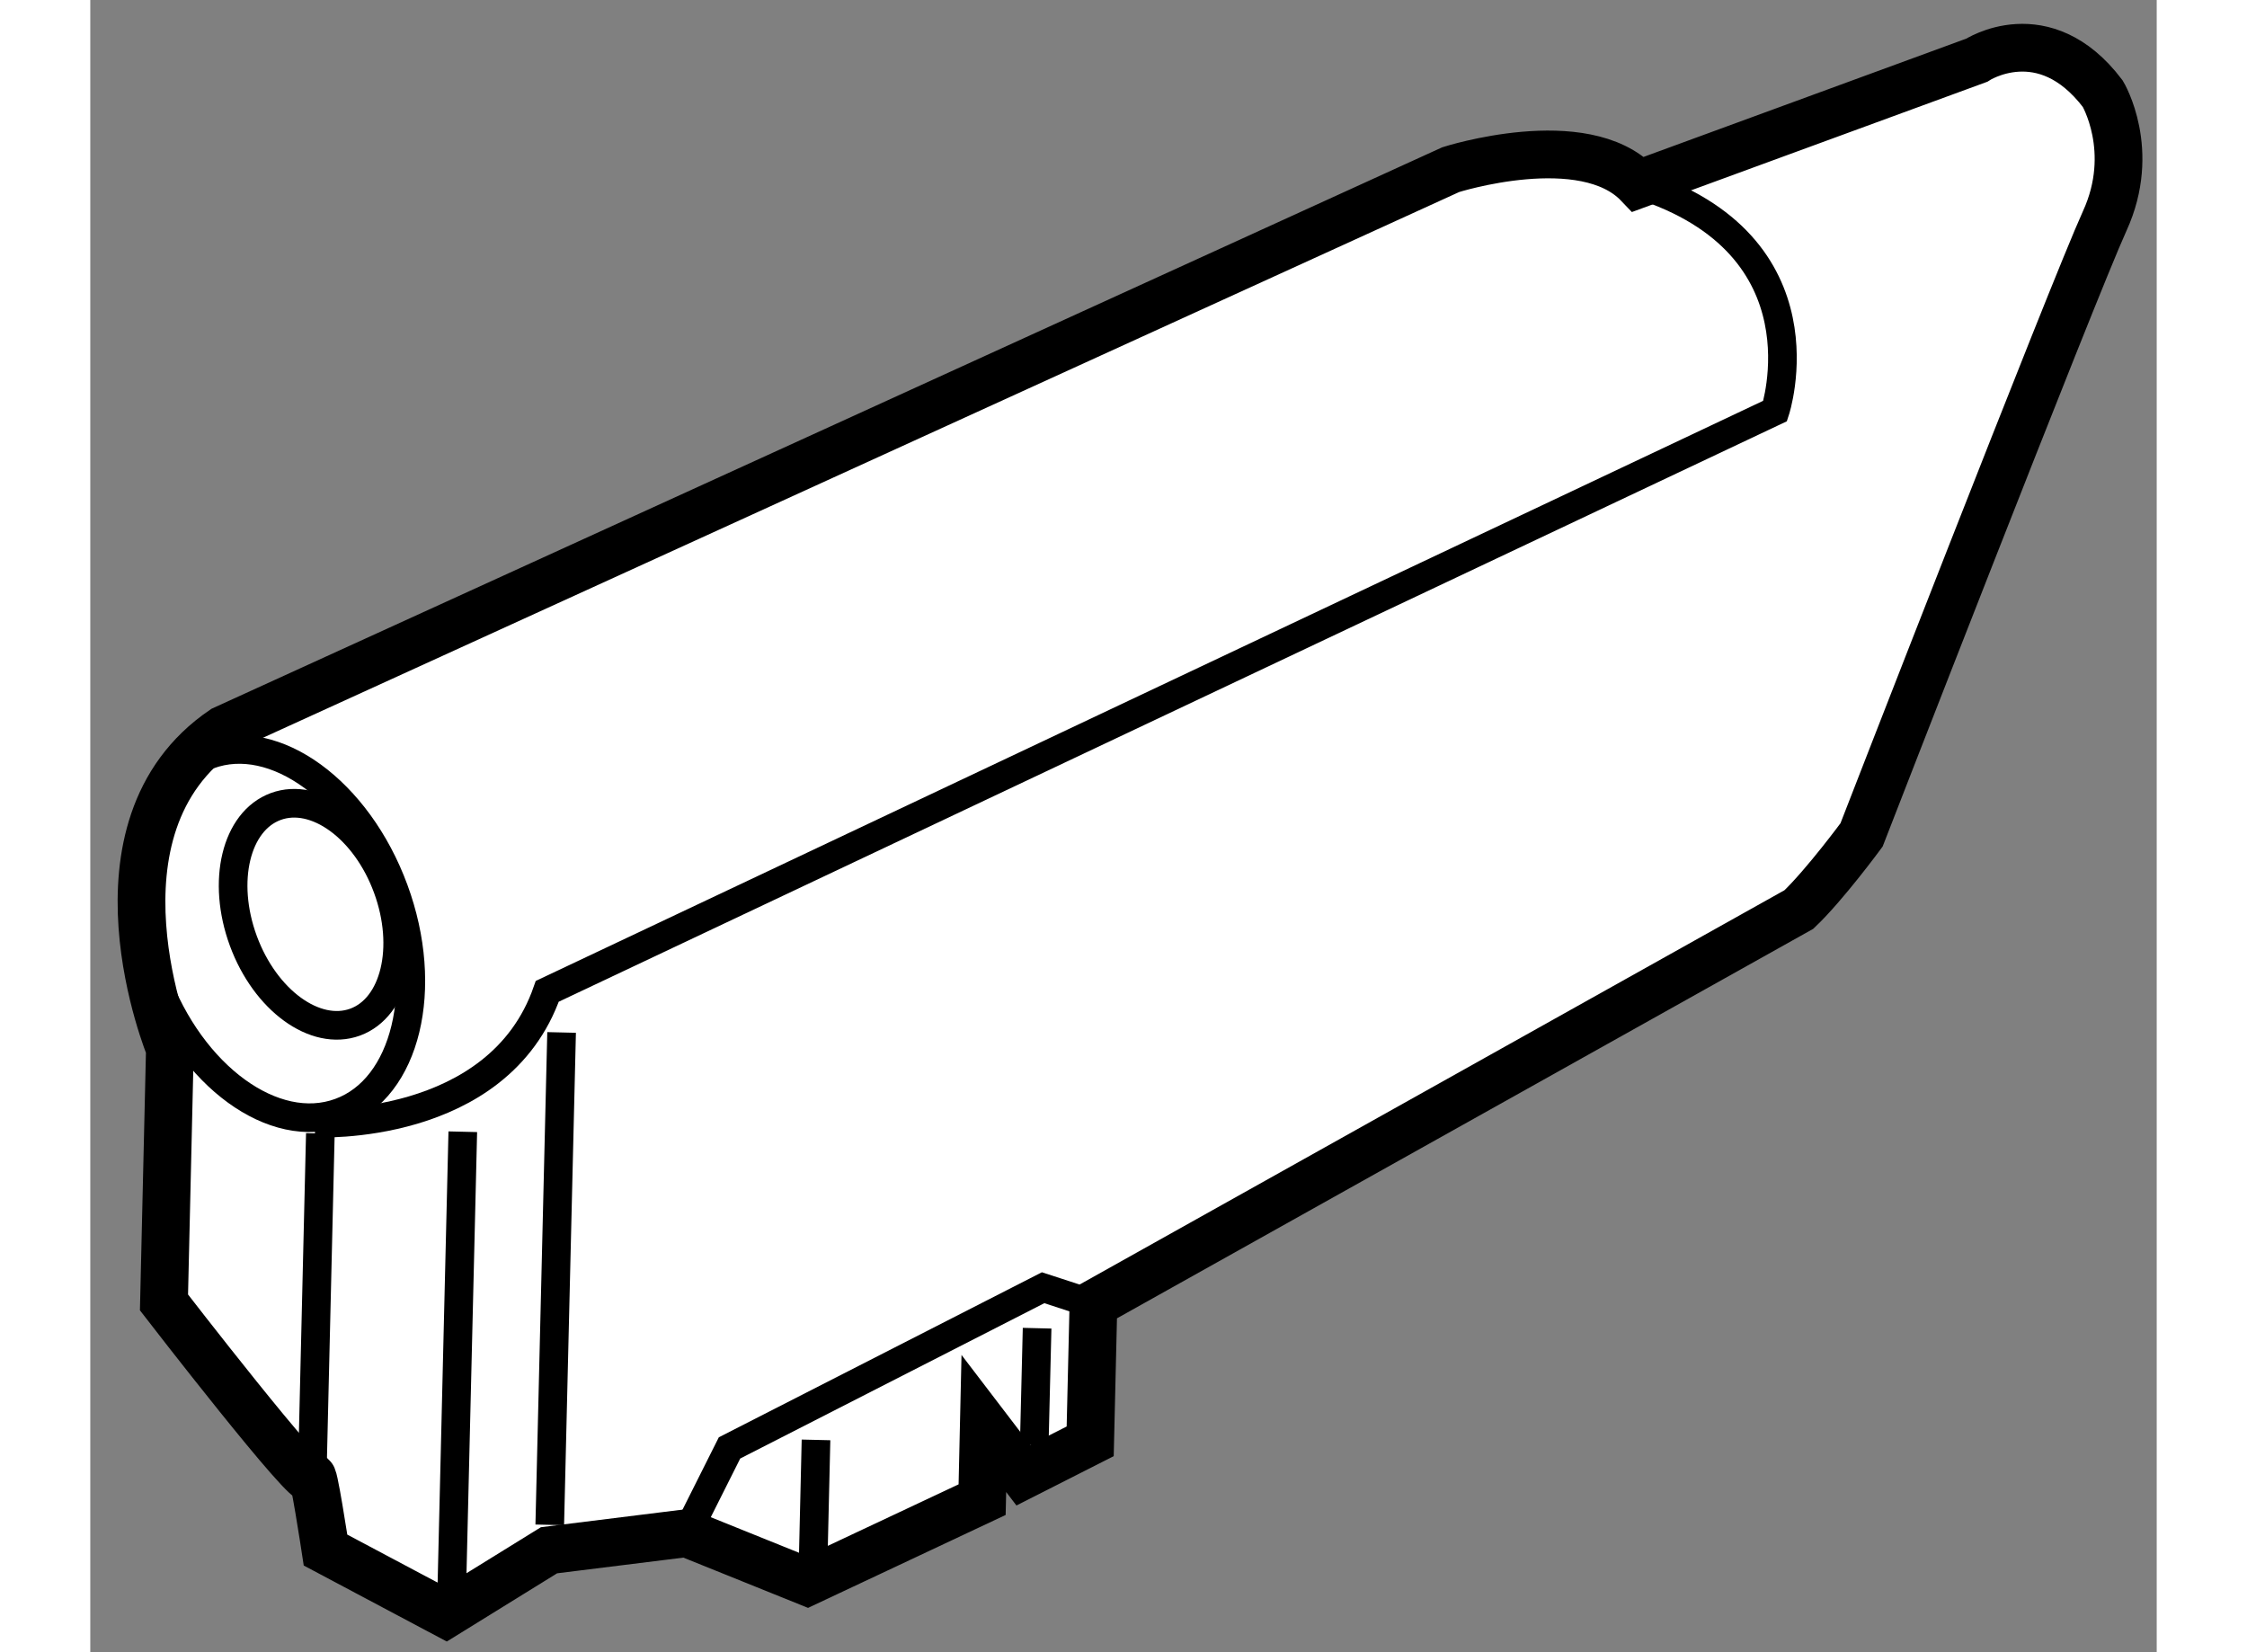<?xml version="1.0" encoding="utf-8"?>
<!-- Generator: Adobe Illustrator 15.1.0, SVG Export Plug-In . SVG Version: 6.00 Build 0)  -->
<!DOCTYPE svg PUBLIC "-//W3C//DTD SVG 1.1//EN" "http://www.w3.org/Graphics/SVG/1.1/DTD/svg11.dtd">
<svg version="1.1" xmlns="http://www.w3.org/2000/svg" xmlns:xlink="http://www.w3.org/1999/xlink" x="0px" y="0px" width="244.8px"
	 height="180px" viewBox="83.385 126.18 21.646 17.307" enable-background="new 0 0 244.8 180" xml:space="preserve">
	
<rect x="83.385" y="126.18" width="21.646" height="17.307" fill="#808080" stroke="none"/>
	
<g><path fill="#FFFFFF" stroke="#000000" stroke-width="0.5" d="M84.157,139.823l0.062-2.659c0,0-0.956-2.312,0.559-3.341
			l12.858-5.866c0,0,1.395-0.445,1.965,0.153l3.544-1.299c0,0,0.704-0.463,1.321,0.351c0,0,0.357,0.595,0.021,1.331
			c-0.336,0.737-2.548,6.433-2.548,6.433s-0.384,0.522-0.656,0.781l-7.39,4.134l-0.034,1.437l-0.7,0.355l-0.414-0.542l-0.018,0.798
			l-1.831,0.861l-1.265-0.51l-1.441,0.179l-1.08,0.668l-1.261-0.67c0,0-0.138-0.908-0.143-0.749
			C85.706,141.829,84.157,139.823,84.157,139.823z"></path><path fill="none" stroke="#000000" stroke-width="0.3" d="M86.566,135.5c0.38,1.032,0.127,2.08-0.564,2.332
			c-0.691,0.254-1.561-0.378-1.94-1.413c-0.381-1.034-0.128-2.079,0.564-2.332C85.316,133.832,86.185,134.465,86.566,135.5z"></path><path fill="none" stroke="#000000" stroke-width="0.3" d="M86.498,135.48c0.23,0.624,0.078,1.254-0.339,1.407
			c-0.418,0.152-0.942-0.229-1.171-0.852c-0.229-0.623-0.078-1.253,0.34-1.407C85.746,134.475,86.269,134.856,86.498,135.48z"></path><path fill="none" stroke="#000000" stroke-width="0.3" d="M85.744,137.944c0,0,1.914,0.098,2.428-1.38l12.862-6.079
			c0,0,0.576-1.741-1.433-2.375"></path><line fill="none" stroke="#000000" stroke-width="0.3" x1="85.709" y1="141.668" x2="85.795" y2="138.053"></line><polyline fill="none" stroke="#000000" stroke-width="0.3" points="89.633,142.24 90.081,141.347 93.366,139.669 93.894,139.841 
					"></polyline><line fill="none" stroke="#000000" stroke-width="0.3" x1="93.273" y1="141.317" x2="93.303" y2="140.093"></line><line fill="none" stroke="#000000" stroke-width="0.3" x1="90.957" y1="142.538" x2="90.987" y2="141.263"></line><line fill="none" stroke="#000000" stroke-width="0.3" x1="88.198" y1="142.153" x2="88.322" y2="136.995"></line><line fill="none" stroke="#000000" stroke-width="0.3" x1="87.172" y1="142.821" x2="87.287" y2="138.035"></line></g>


</svg>